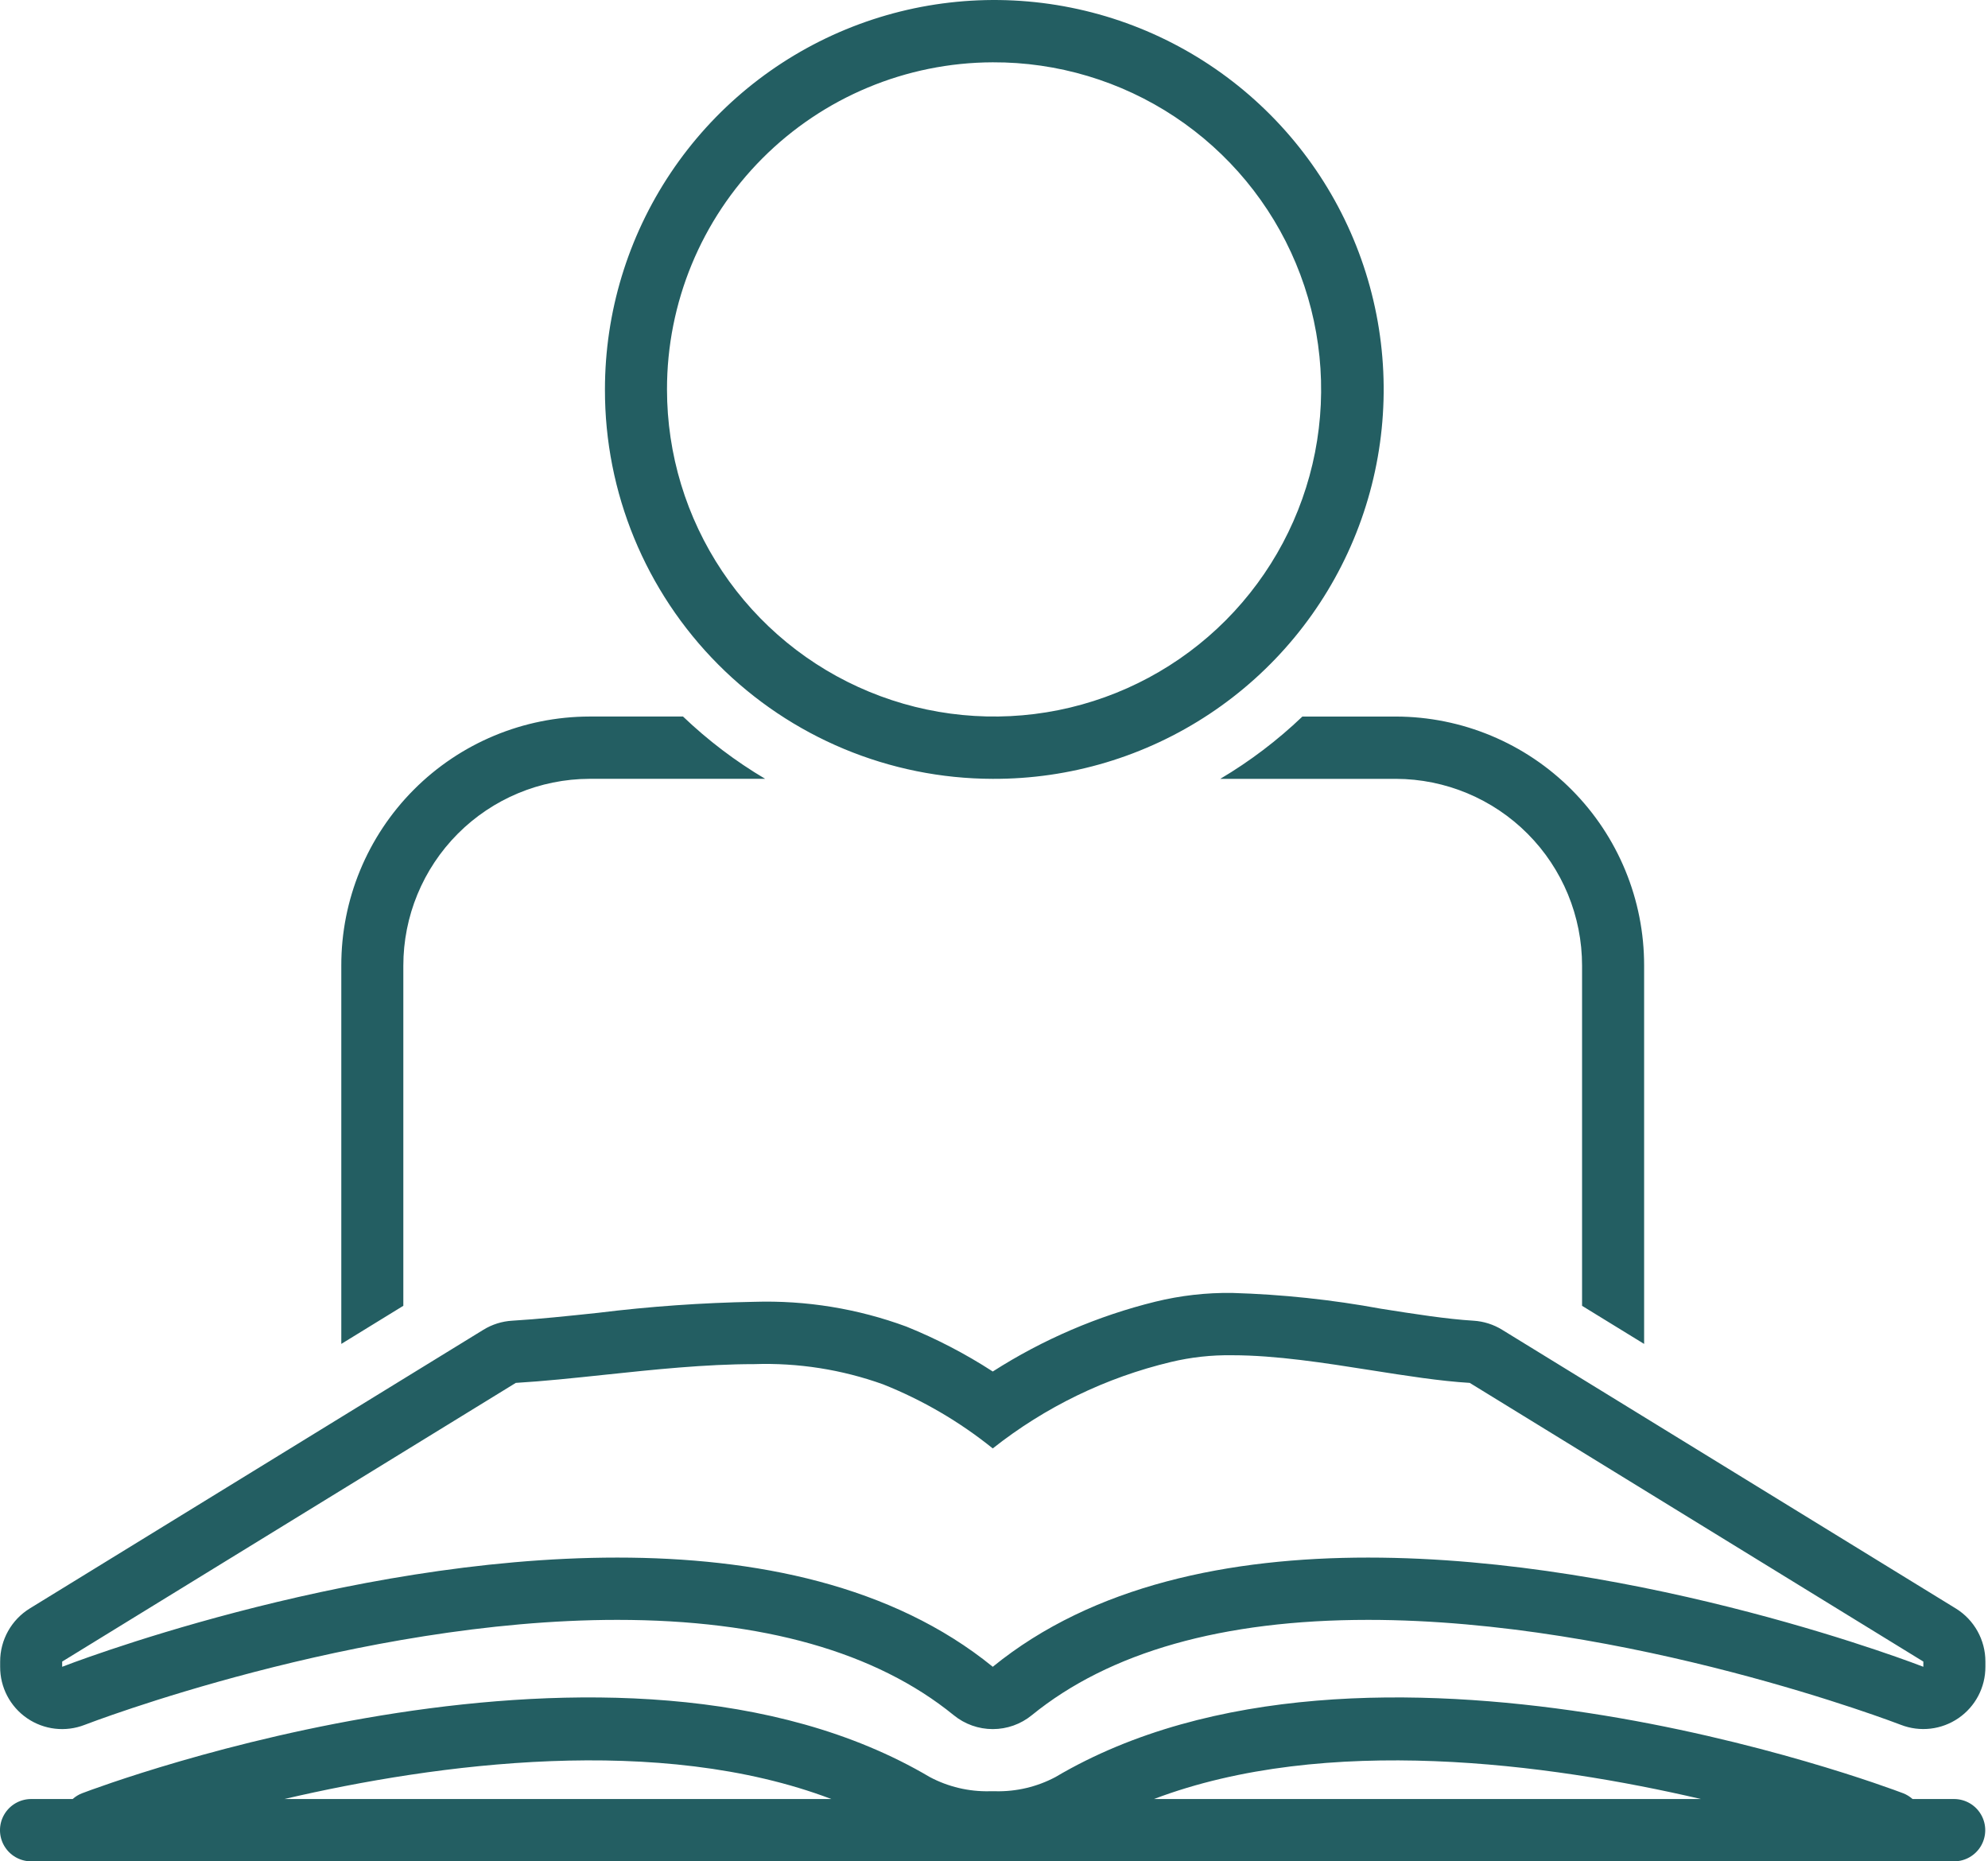 <svg width="94" height="88" viewBox="0 0 94 88" fill="none" xmlns="http://www.w3.org/2000/svg">
<path fill-rule="evenodd" clip-rule="evenodd" d="M46.938 36.822C50.583 36.837 54.15 35.77 57.187 33.756C60.225 31.742 62.597 28.872 64.002 25.509C65.407 22.147 65.783 18.443 65.081 14.866C64.379 11.29 62.632 8.002 60.06 5.42C57.489 2.837 54.208 1.076 50.634 0.36C47.061 -0.357 43.355 0.003 39.986 1.394C36.618 2.785 33.738 5.145 31.712 8.174C29.685 11.204 28.604 14.767 28.604 18.411C28.593 23.284 30.519 27.961 33.958 31.414C37.396 34.866 42.065 36.812 46.938 36.822L46.938 36.822ZM46.938 2.946C50 2.933 52.996 3.83 55.548 5.521C58.099 7.213 60.092 9.623 61.272 12.448C62.453 15.273 62.768 18.385 62.179 21.389C61.589 24.393 60.121 27.154 57.961 29.324C55.801 31.493 53.045 32.972 50.044 33.574C47.042 34.176 43.929 33.874 41.1 32.705C38.27 31.537 35.851 29.555 34.149 27.01C32.447 24.465 31.538 21.473 31.538 18.411C31.534 14.32 33.153 10.393 36.041 7.494C38.928 4.595 42.847 2.959 46.939 2.946H46.938ZM57.698 36.822H57.699L57.697 36.822L57.698 36.822ZM57.699 36.822C59.101 35.991 60.404 35.003 61.582 33.877H66.006C69.124 33.883 72.113 35.128 74.313 37.338C76.514 39.547 77.746 42.541 77.74 45.659V63.538L74.806 61.736V45.659C74.808 43.321 73.883 41.077 72.233 39.42C70.584 37.764 68.344 36.829 66.006 36.822H57.699ZM21.644 39.42C19.994 41.077 19.069 43.32 19.071 45.658L19.071 61.735L16.138 63.537V45.658C16.131 42.54 17.364 39.547 19.564 37.337C21.765 35.127 24.753 33.882 27.872 33.876H32.295C33.474 35.002 34.777 35.991 36.18 36.821H27.872C25.534 36.829 23.294 37.763 21.644 39.42ZM92.474 76.043L71.025 62.868C70.616 62.616 70.15 62.469 69.671 62.44C68.402 62.363 66.892 62.125 65.294 61.873C62.973 61.445 60.623 61.196 58.264 61.127C57.041 61.11 55.821 61.249 54.633 61.54C51.906 62.212 49.308 63.328 46.942 64.842C45.652 64.006 44.285 63.295 42.859 62.719C40.558 61.869 38.113 61.471 35.661 61.547C33.192 61.592 30.726 61.765 28.276 62.068C26.829 62.221 25.463 62.366 24.215 62.44H24.214C23.734 62.469 23.268 62.616 22.858 62.868L1.41 76.043C0.537 76.58 0.006 77.531 0.007 78.556V78.802C0.002 79.773 0.478 80.683 1.279 81.233C2.079 81.782 3.1 81.9 4.004 81.547C4.131 81.498 16.883 76.584 29.191 76.584C36.071 76.585 41.422 78.1 45.095 81.09H45.095C45.617 81.516 46.269 81.748 46.942 81.748C47.615 81.748 48.268 81.516 48.789 81.09C52.463 78.1 57.814 76.584 64.693 76.584C77 76.585 89.754 81.498 89.882 81.547C90.786 81.898 91.805 81.779 92.605 81.229C93.404 80.68 93.88 79.772 93.877 78.802V78.556C93.878 77.531 93.347 76.58 92.475 76.043L92.474 76.043ZM90.943 78.802C90.943 78.802 77.73 73.639 64.693 73.639C58.174 73.638 51.7 74.929 46.942 78.802C42.184 74.93 35.709 73.639 29.19 73.639C16.152 73.638 2.94 78.802 2.94 78.802V78.556L24.389 65.38C25.704 65.302 27.122 65.152 28.584 64.997H28.584L28.584 64.997C30.912 64.751 33.35 64.493 35.66 64.493C37.734 64.423 39.803 64.748 41.757 65.449C43.626 66.194 45.374 67.215 46.941 68.478C49.418 66.519 52.294 65.125 55.366 64.392C56.315 64.165 57.288 64.058 58.264 64.073C60.335 64.073 62.634 64.436 64.838 64.783C66.488 65.043 68.085 65.295 69.495 65.38L90.943 78.556L90.943 78.802ZM90.433 85.054H92.403C92.928 85.057 93.411 85.338 93.673 85.793C93.935 86.247 93.935 86.807 93.673 87.262C93.411 87.716 92.928 87.998 92.403 88H1.466C0.942 87.998 0.458 87.716 0.196 87.262C-0.066 86.807 -0.066 86.247 0.196 85.793C0.458 85.338 0.942 85.057 1.466 85.054H3.436C3.566 84.938 3.717 84.845 3.88 84.782H3.88C4.908 84.391 29.22 75.301 43.964 84.015C44.836 84.478 45.812 84.709 46.798 84.686H47.071C48.058 84.709 49.034 84.478 49.906 84.015C64.649 75.302 88.962 84.391 89.99 84.782C90.153 84.845 90.303 84.938 90.433 85.054ZM13.443 85.054C20.682 83.369 31.159 81.964 39.311 85.054H13.443ZM54.562 85.054C62.714 81.965 73.189 83.37 80.428 85.054H54.562Z" fill="#235E62"/>
</svg>
